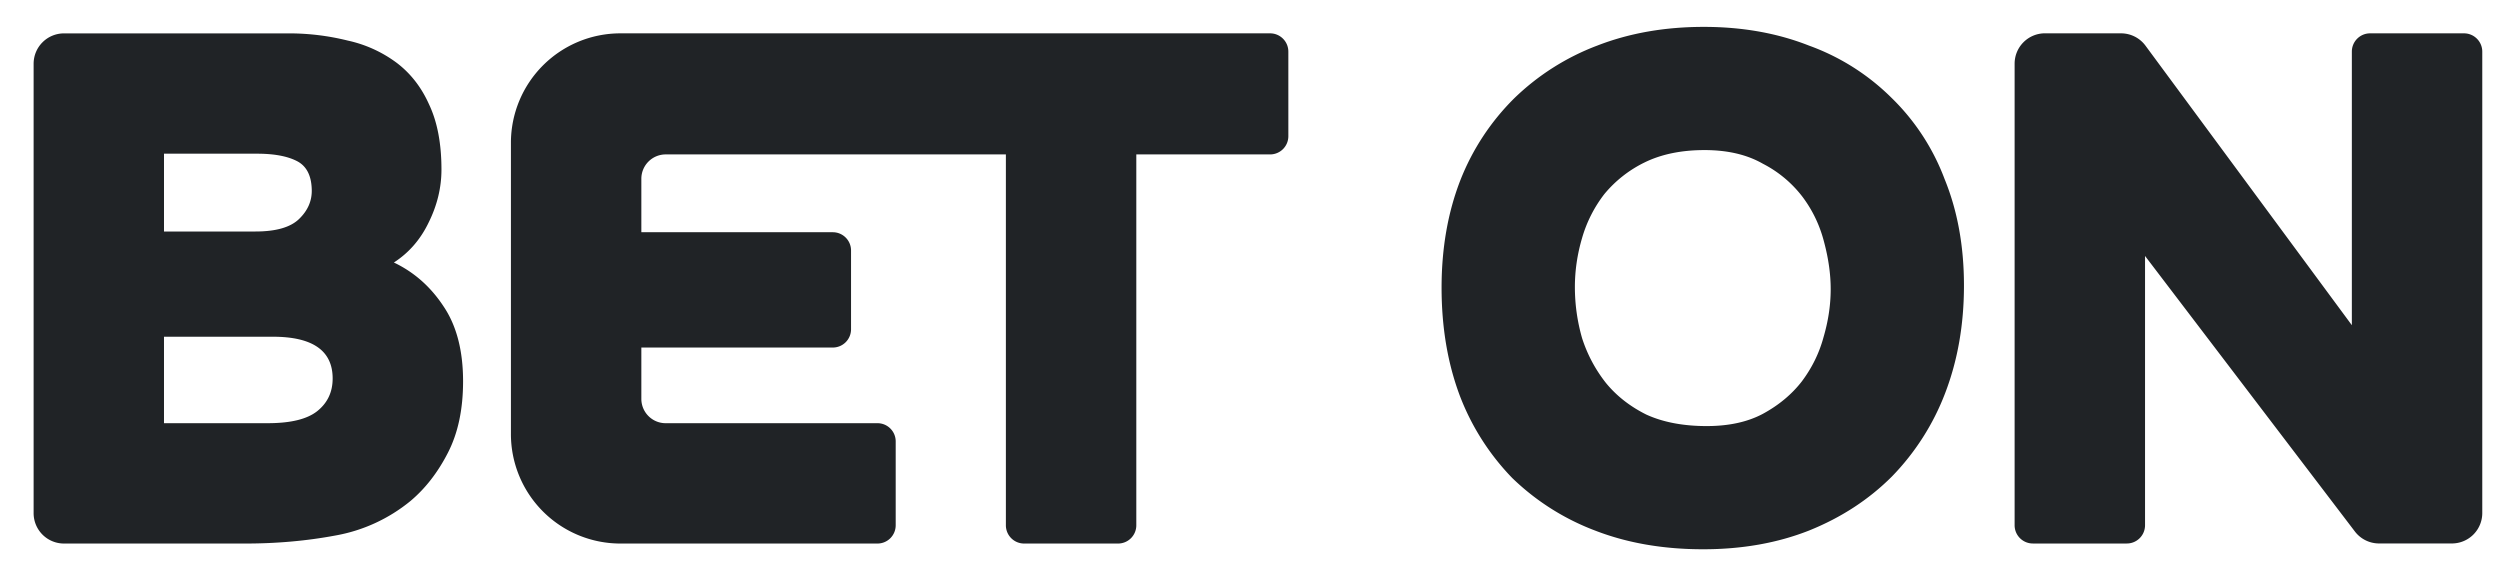 <svg width="65" height="15" class="logo_2" fill="none" xmlns="http://www.w3.org/2000/svg"><path d="M1.664 14.132a.79.79 0 0 1-.79-.791V1.658a.79.79 0 0 1 .79-.79h5.804a6.32 6.32 0 0 1 1.574.187 3.31 3.31 0 0 1 1.274.58c.362.275.643.637.843 1.087.212.45.319 1.012.319 1.686 0 .475-.113.937-.338 1.387-.212.437-.512.78-.899 1.03.525.25.956.63 1.293 1.143.337.5.506 1.149.506 1.948 0 .725-.131 1.343-.394 1.855-.262.512-.587.93-.974 1.255a4.247 4.247 0 0 1-1.967.9c-.737.137-1.512.206-2.323.206H1.664zm4.98-8.113c.524 0 .9-.106 1.124-.318.237-.225.35-.487.337-.787-.012-.362-.143-.606-.393-.73-.25-.126-.593-.188-1.03-.188H4.264v2.023h2.379zm-2.38 4.984h2.698c.6 0 1.03-.106 1.293-.319.262-.212.394-.493.394-.843 0-.724-.519-1.086-1.555-1.086h-2.83v2.248zM44.3.699c1 0 1.911.162 2.735.487a5.882 5.882 0 0 1 2.136 1.349 5.78 5.78 0 0 1 1.387 2.117c.337.824.505 1.748.505 2.772 0 1.012-.162 1.943-.487 2.792a6.35 6.35 0 0 1-1.386 2.173c-.6.6-1.318 1.068-2.155 1.405-.824.325-1.742.487-2.754.487-1.036 0-1.973-.162-2.81-.487a6.29 6.29 0 0 1-2.154-1.367 6.29 6.29 0 0 1-1.368-2.155c-.312-.837-.468-1.767-.468-2.791s.162-1.955.487-2.792a6.177 6.177 0 0 1 1.405-2.136 6.29 6.29 0 0 1 2.154-1.367C42.364.86 43.288.699 44.3.699zm-3.353 6.763c0 .45.062.893.187 1.33.137.425.343.812.618 1.162.275.337.625.612 1.05.824.437.2.961.3 1.573.3.575 0 1.062-.106 1.461-.319.413-.225.75-.505 1.012-.843.262-.35.45-.73.562-1.143.125-.424.188-.843.188-1.255 0-.387-.057-.793-.17-1.218-.111-.437-.299-.83-.561-1.18a3.043 3.043 0 0 0-1.03-.862c-.413-.237-.919-.356-1.518-.356-.6 0-1.118.106-1.555.319a3.144 3.144 0 0 0-1.05.824 3.41 3.41 0 0 0-.58 1.143c-.125.425-.187.85-.187 1.274zM55.147.867a.79.79 0 0 1 .636.321l5.365 7.267V1.342c0-.262.212-.475.474-.475h2.442c.262 0 .475.213.475.475V13.34a.79.79 0 0 1-.791.79h-1.89a.79.79 0 0 1-.63-.31l-5.457-7.165v7.001a.474.474 0 0 1-.475.475h-2.442a.474.474 0 0 1-.474-.475v-12a.79.79 0 0 1 .79-.79h1.977zM17.307 4.015a.633.633 0 0 0-.632.632v1.391h4.977c.262 0 .475.212.475.474v2.05a.474.474 0 0 1-.475.474h-4.977v1.334c0 .35.283.633.632.633h5.507c.262 0 .474.212.474.474v2.18a.474.474 0 0 1-.474.475H16.13a2.846 2.846 0 0 1-2.846-2.847V3.714A2.846 2.846 0 0 1 16.13.867h16.893c.262 0 .474.213.474.475V3.54a.474.474 0 0 1-.474.475h-3.479v9.642a.474.474 0 0 1-.474.475h-2.443a.474.474 0 0 1-.474-.475V4.015h-8.846z" fill="#202326"/></svg>